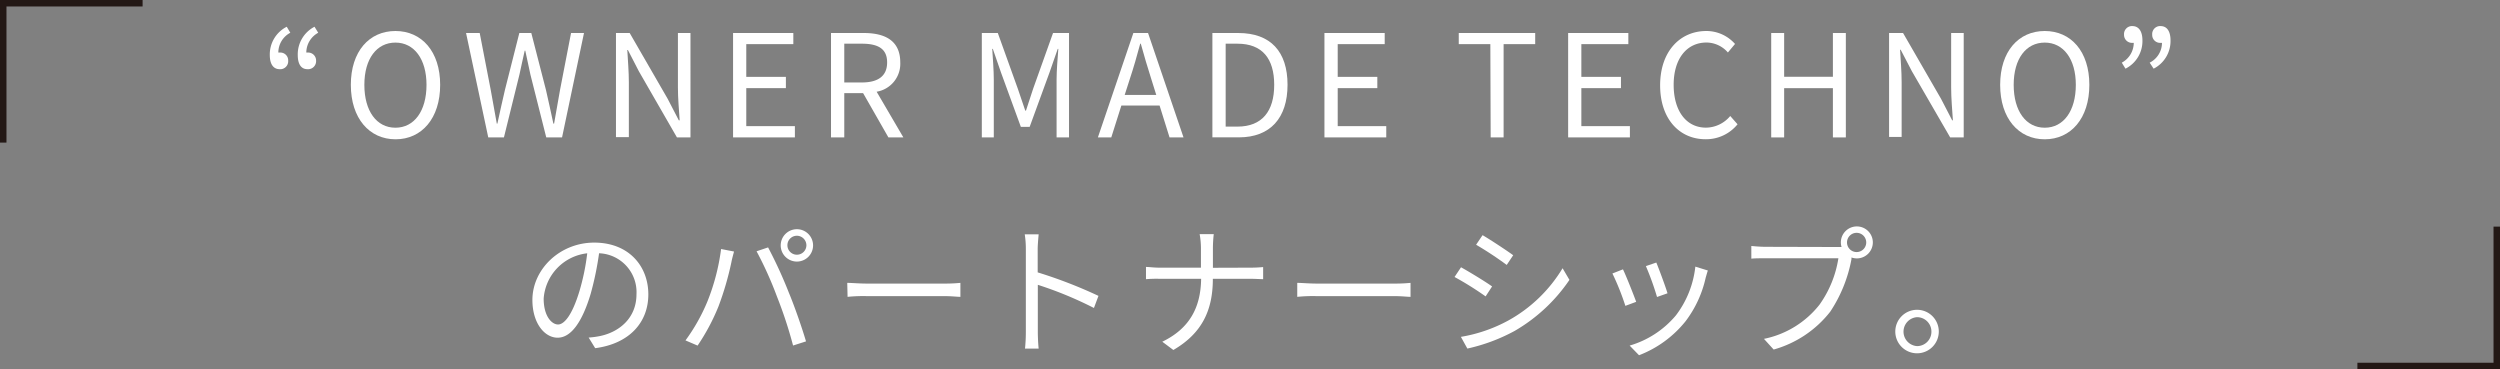 <svg id="レイヤー_1" data-name="レイヤー 1" xmlns="http://www.w3.org/2000/svg" width="386.22" height="57.04" viewBox="0 0 386.22 57.04">
  <rect x="0" y="0" width="386.22" height="57.04" fill="#808080" stroke="none"/>
  <g id="グループ_27238" data-name="グループ 27238">
    <path id="パス_3563" data-name="パス 3563" d="M44.85,5.06A3.46,3.46,0,0,0,43,8.12a.81.81,0,0,1,.22,0,1.211,1.211,0,0,1,1.3,1.12v.11a1.233,1.233,0,0,1-1.11,1.34h-.19c-1,0-1.54-.79-1.54-2.2A4.785,4.785,0,0,1,44.3,4.13l.55.93Zm4.31,0a3.5,3.5,0,0,0-1.84,3.06h.19a1.232,1.232,0,0,1,1.32,1.14v.09a1.242,1.242,0,0,1-1.13,1.34h-.19c-1,0-1.51-.79-1.51-2.2a4.8,4.8,0,0,1,2.59-4.36l.57.93Z" fill="#fff"/>
    <path id="パス_3564" data-name="パス 3564" d="M54.2,13.11c0-5.17,2.84-8.32,6.89-8.32S68,7.94,68,13.11s-2.84,8.41-6.89,8.41-6.91-3.24-6.91-8.41Zm11.69,0c0-4-1.92-6.53-4.8-6.53s-4.8,2.48-4.8,6.53,1.89,6.62,4.8,6.62S65.89,17.14,65.89,13.11Z" fill="#fff"/>
    <path id="パス_3565" data-name="パス 3565" d="M72,5.1h2.11l1.7,8.78c.3,1.74.63,3.48.94,5.22h.09c.37-1.74.77-3.48,1.17-5.22L80.23,5.1h1.85l2.26,8.78c.4,1.72.77,3.46,1.15,5.22h.11c.31-1.76.61-3.5.92-5.22l1.7-8.78h2L86.83,21.23H84.39l-2.45-9.72c-.28-1.28-.52-2.45-.79-3.68h-.09c-.26,1.23-.55,2.4-.81,3.68l-2.4,9.72H75.43L72,5.1Z" fill="#fff"/>
    <path id="パス_3566" data-name="パス 3566" d="M95.16,5.1h2.12l5.87,10.17,1.72,3.32H105c-.11-1.63-.27-3.43-.27-5.1V5.1h1.94V21.23h-2.09L98.69,11,97,7.72h-.09c.09,1.63.24,3.35.24,5v8.47H95.16V5.1Z" fill="#fff"/>
    <path id="パス_3567" data-name="パス 3567" d="M113.25,5.1h9.31V6.82h-7.27v5.06h6.12v1.74h-6.12v5.87h7.51v1.74h-9.55Z" fill="#fff"/>
    <path id="パス_3568" data-name="パス 3568" d="M137.25,21.23l-3.91-6.84h-2.91v6.84h-2.05V5.1h5.07c3.27,0,5.63,1.17,5.63,4.54a4.375,4.375,0,0,1-3.65,4.53l4.13,7.06h-2.31Zm-6.82-8.49h2.71c2.53,0,3.91-1,3.91-3.1s-1.38-2.89-3.91-2.89h-2.71v5.99Z" fill="#fff"/>
    <path id="パス_3569" data-name="パス 3569" d="M151.68,5.1h2.47l3.1,8.63q.555,1.68,1.14,3.36h.11c.38-1.12.73-2.24,1.1-3.36l3.08-8.63h2.47V21.23h-1.92V12.3c0-1.39.16-3.35.27-4.75h-.09l-1.28,3.67-3.06,8.38h-1.36l-3.06-8.38-1.27-3.67h-.09c.09,1.4.24,3.36.24,4.75v8.93h-1.85V5.1Z" fill="#fff"/>
    <path id="パス_3570" data-name="パス 3570" d="M179.14,16.3h-5.9l-1.56,4.93h-2.07L175.09,5.1h2.27l5.48,16.13h-2.16Zm-.51-1.63-.77-2.46c-.59-1.83-1.1-3.59-1.62-5.46h-.09c-.51,1.89-1,3.63-1.61,5.46l-.79,2.46h4.88Z" fill="#fff"/>
    <path id="パス_3571" data-name="パス 3571" d="M187.3,5.1h4c5,0,7.61,2.88,7.61,8s-2.66,8.12-7.52,8.12H187.3Zm3.87,14.46c3.81,0,5.68-2.38,5.68-6.45S195,6.75,191.17,6.75h-1.82V19.56Z" fill="#fff"/>
    <path id="パス_3572" data-name="パス 3572" d="M204.61,5.1h9.31V6.82h-7.26v5.06h6.12v1.74h-6.12v5.87h7.5v1.74h-9.55Z" fill="#fff"/>
    <path id="パス_3573" data-name="パス 3573" d="M230.24,6.82h-4.88V5.1h11.81V6.82h-4.88V21.23h-2l-.05-14.41Z" fill="#fff"/>
    <path id="パス_3574" data-name="パス 3574" d="M242.26,5.1h9.3V6.82H244.3v5.06h6.12v1.74H244.3v5.87h7.5v1.74h-9.54V5.1Z" fill="#fff"/>
    <path id="パス_3575" data-name="パス 3575" d="M256.47,13.18c0-5.22,3.06-8.39,7.15-8.39a5.9,5.9,0,0,1,4.42,2l-1.1,1.32a4.419,4.419,0,0,0-3.3-1.54c-3.06,0-5.08,2.51-5.08,6.53s1.93,6.62,5,6.62a4.932,4.932,0,0,0,3.74-1.8l1.13,1.28a6.243,6.243,0,0,1-4.95,2.31c-4,0-7.01-3.1-7.01-8.33Z" fill="#fff"/>
    <path id="パス_3576" data-name="パス 3576" d="M273.63,5.1h2v6.76h7.53V5.1h2V21.23h-2V13.62h-7.53v7.61h-2Z" fill="#fff"/>
    <path id="パス_3577" data-name="パス 3577" d="M291.84,5.1H294l5.87,10.17,1.72,3.32h.11c-.11-1.63-.27-3.43-.27-5.1V5.1h1.94V21.23h-2.09L295.36,11l-1.73-3.32h-.09c.09,1.63.24,3.35.24,5v8.47h-1.94V5.1Z" fill="#fff"/>
    <path id="パス_3578" data-name="パス 3578" d="M309,13.11c0-5.17,2.84-8.32,6.89-8.32s6.89,3.15,6.89,8.32-2.84,8.41-6.89,8.41S309,18.28,309,13.11Zm11.69,0c0-4-1.92-6.53-4.8-6.53s-4.8,2.48-4.8,6.53,1.9,6.62,4.8,6.62S320.69,17.14,320.69,13.11Z" fill="#fff"/>
    <path id="パス_3579" data-name="パス 3579" d="M327.79,9.68a3.5,3.5,0,0,0,1.85-3.06.81.81,0,0,1-.22,0,1.227,1.227,0,0,1-1.28-1.16V5.37a1.239,1.239,0,0,1,1.11-1.34h.17c1,0,1.56.81,1.56,2.22a4.767,4.767,0,0,1-2.62,4.36Zm4.31,0A3.442,3.442,0,0,0,334,6.62a.81.81,0,0,1-.22,0,1.22,1.22,0,0,1-1.29-1.15v-.1a1.239,1.239,0,0,1,1.11-1.34h.18c1,0,1.54.81,1.54,2.22a4.787,4.787,0,0,1-2.61,4.36Z" fill="#fff"/>
    <path id="パス_3580" data-name="パス 3580" d="M90.94,52.15a13.144,13.144,0,0,0,1.87-.26c2.8-.62,5.52-2.69,5.52-6.45a6.011,6.011,0,0,0-5.68-6.31h-.1a47.784,47.784,0,0,1-1.3,6.27c-1.34,4.46-3.08,6.77-5.1,6.77s-3.9-2.24-3.9-5.83c0-4.73,4.23-8.86,9.55-8.86s8.36,3.61,8.36,8-3,7.63-8.21,8.31l-1.01-1.64ZM89.51,45a34.558,34.558,0,0,0,1.21-5.87,7.591,7.591,0,0,0-6.73,7c0,2.75,1.27,4,2.22,4S88.39,48.7,89.51,45Z" fill="#fff"/>
    <path id="パス_3581" data-name="パス 3581" d="M111.4,38.47l2,.39c-.13.49-.31,1.12-.4,1.61a46.826,46.826,0,0,1-2,6.86,32.326,32.326,0,0,1-3.23,6.06l-1.87-.8a28.807,28.807,0,0,0,3.38-6,33.055,33.055,0,0,0,2.12-8.12Zm5.48.35,1.78-.6a69.088,69.088,0,0,1,3.21,7c.91,2.18,2.07,5.54,2.65,7.52l-2,.64a67,67,0,0,0-2.49-7.57A56.167,56.167,0,0,0,116.88,38.82Zm6.23-3.41a2.5,2.5,0,1,1-2.5,2.5,2.5,2.5,0,0,1,2.5-2.5Zm0,3.94a1.47,1.47,0,0,0,1.47-1.46,1.485,1.485,0,0,0-1.47-1.47,1.465,1.465,0,0,0,0,2.93Z" fill="#fff"/>
    <path id="パス_3582" data-name="パス 3582" d="M130.89,43.7c.66,0,1.83.11,3.06.11H146a23.494,23.494,0,0,0,2.37-.11v2.16c-.43,0-1.36-.11-2.35-.11H134a23.855,23.855,0,0,0-3.06.11l-.05-2.16Z" fill="#fff"/>
    <path id="パス_3583" data-name="パス 3583" d="M169,47.58A57.949,57.949,0,0,0,160.33,44v7.26c0,.71.05,1.87.13,2.6h-2.11a25.01,25.01,0,0,0,.13-2.6V38.49a14.62,14.62,0,0,0-.17-2.29h2.15c-.06.68-.15,1.63-.15,2.29v3.59a71.708,71.708,0,0,1,9.39,3.63l-.7,1.87Z" fill="#fff"/>
    <path id="パス_3584" data-name="パス 3584" d="M193.22,41.35q.96,0,1.92-.09v1.87c-.36,0-1.26-.06-1.94-.06h-5.83c0,4.84-1.65,8.4-6.1,11l-1.71-1.28c4.13-2,5.94-5.19,6-9.72h-6.45a19.674,19.674,0,0,0-2.07.06V41.24c.44,0,1.24.11,2,.11h6.49v-3a12.279,12.279,0,0,0-.2-2.18h2.18a20.138,20.138,0,0,0-.13,2.2v3l5.84-.02Z" fill="#fff"/>
    <path id="パス_3585" data-name="パス 3585" d="M200.41,43.7c.66,0,1.83.11,3.06.11h12.06a23.692,23.692,0,0,0,2.38-.11v2.16c-.45,0-1.37-.11-2.36-.11H203.47a23.855,23.855,0,0,0-3.06.11Z" fill="#fff"/>
    <path id="パス_3586" data-name="パス 3586" d="M230.51,44.25l-1,1.54a49.429,49.429,0,0,0-4.8-3l1-1.5C227,42,229.54,43.55,230.51,44.25Zm2.55,5.24a22.446,22.446,0,0,0,8.34-8.05l1.06,1.8A25.927,25.927,0,0,1,234,51.12a27.8,27.8,0,0,1-7.31,2.73l-1-1.81a23.309,23.309,0,0,0,7.37-2.55Zm.71-10.06-1,1.5a53.883,53.883,0,0,0-4.73-3.12l1-1.48C230.29,37.06,232.82,38.73,233.77,39.43Z" fill="#fff"/>
    <path id="パス_3587" data-name="パス 3587" d="M252.77,46.63l-1.67.62a39.187,39.187,0,0,0-2-5l1.63-.64C251.21,42.6,252.36,45.49,252.77,46.63Zm11.07-4.84c-.15.46-.24.81-.33,1.1a17.3,17.3,0,0,1-3.12,6.75,17.026,17.026,0,0,1-7.18,5.24l-1.45-1.49a14.685,14.685,0,0,0,7.15-4.67,15.111,15.111,0,0,0,3-7.53l1.93.6Zm-6.23,3.52-1.62.57a43.086,43.086,0,0,0-1.72-4.77l1.61-.55C256.25,41.44,257.33,44.34,257.61,45.31Z" fill="#fff"/>
    <path id="パス_3588" data-name="パス 3588" d="M283.77,38.16h.73a2.447,2.447,0,0,1-.11-.71,2.47,2.47,0,1,1,2.47,2.47h0a2.629,2.629,0,0,1-.83-.14v.25a21.8,21.8,0,0,1-3.28,8.12A16.873,16.873,0,0,1,274.01,54l-1.5-1.65a14.608,14.608,0,0,0,8.58-5.28,16.779,16.779,0,0,0,2.92-7.17H272.74c-.86,0-1.63,0-2.18.06V38c.59.06,1.47.13,2.2.13l11.02.03Zm4.54-.73a1.485,1.485,0,1,0,0,.05h0v-.04Z" fill="#fff"/>
    <path id="パス_3589" data-name="パス 3589" d="M299.52,51.21a3.36,3.36,0,1,1-3.37-3.35h.01a3.357,3.357,0,0,1,3.36,3.34h0Zm-1.14,0A2.219,2.219,0,0,0,296.16,49a2.24,2.24,0,0,0,0,4.47,2.217,2.217,0,0,0,2.22-2.2v-.06Z" fill="#fff"/>
    <path id="パス_3590" data-name="パス 3590" d="M1,22.03H0V0H22.03V1H1Z" fill="#231815"/>
    <path id="パス_3591" data-name="パス 3591" d="M386.22,57.04H364.19v-1h21.03V35.01h1Z" fill="#231815"/>
  </g>
</svg>

